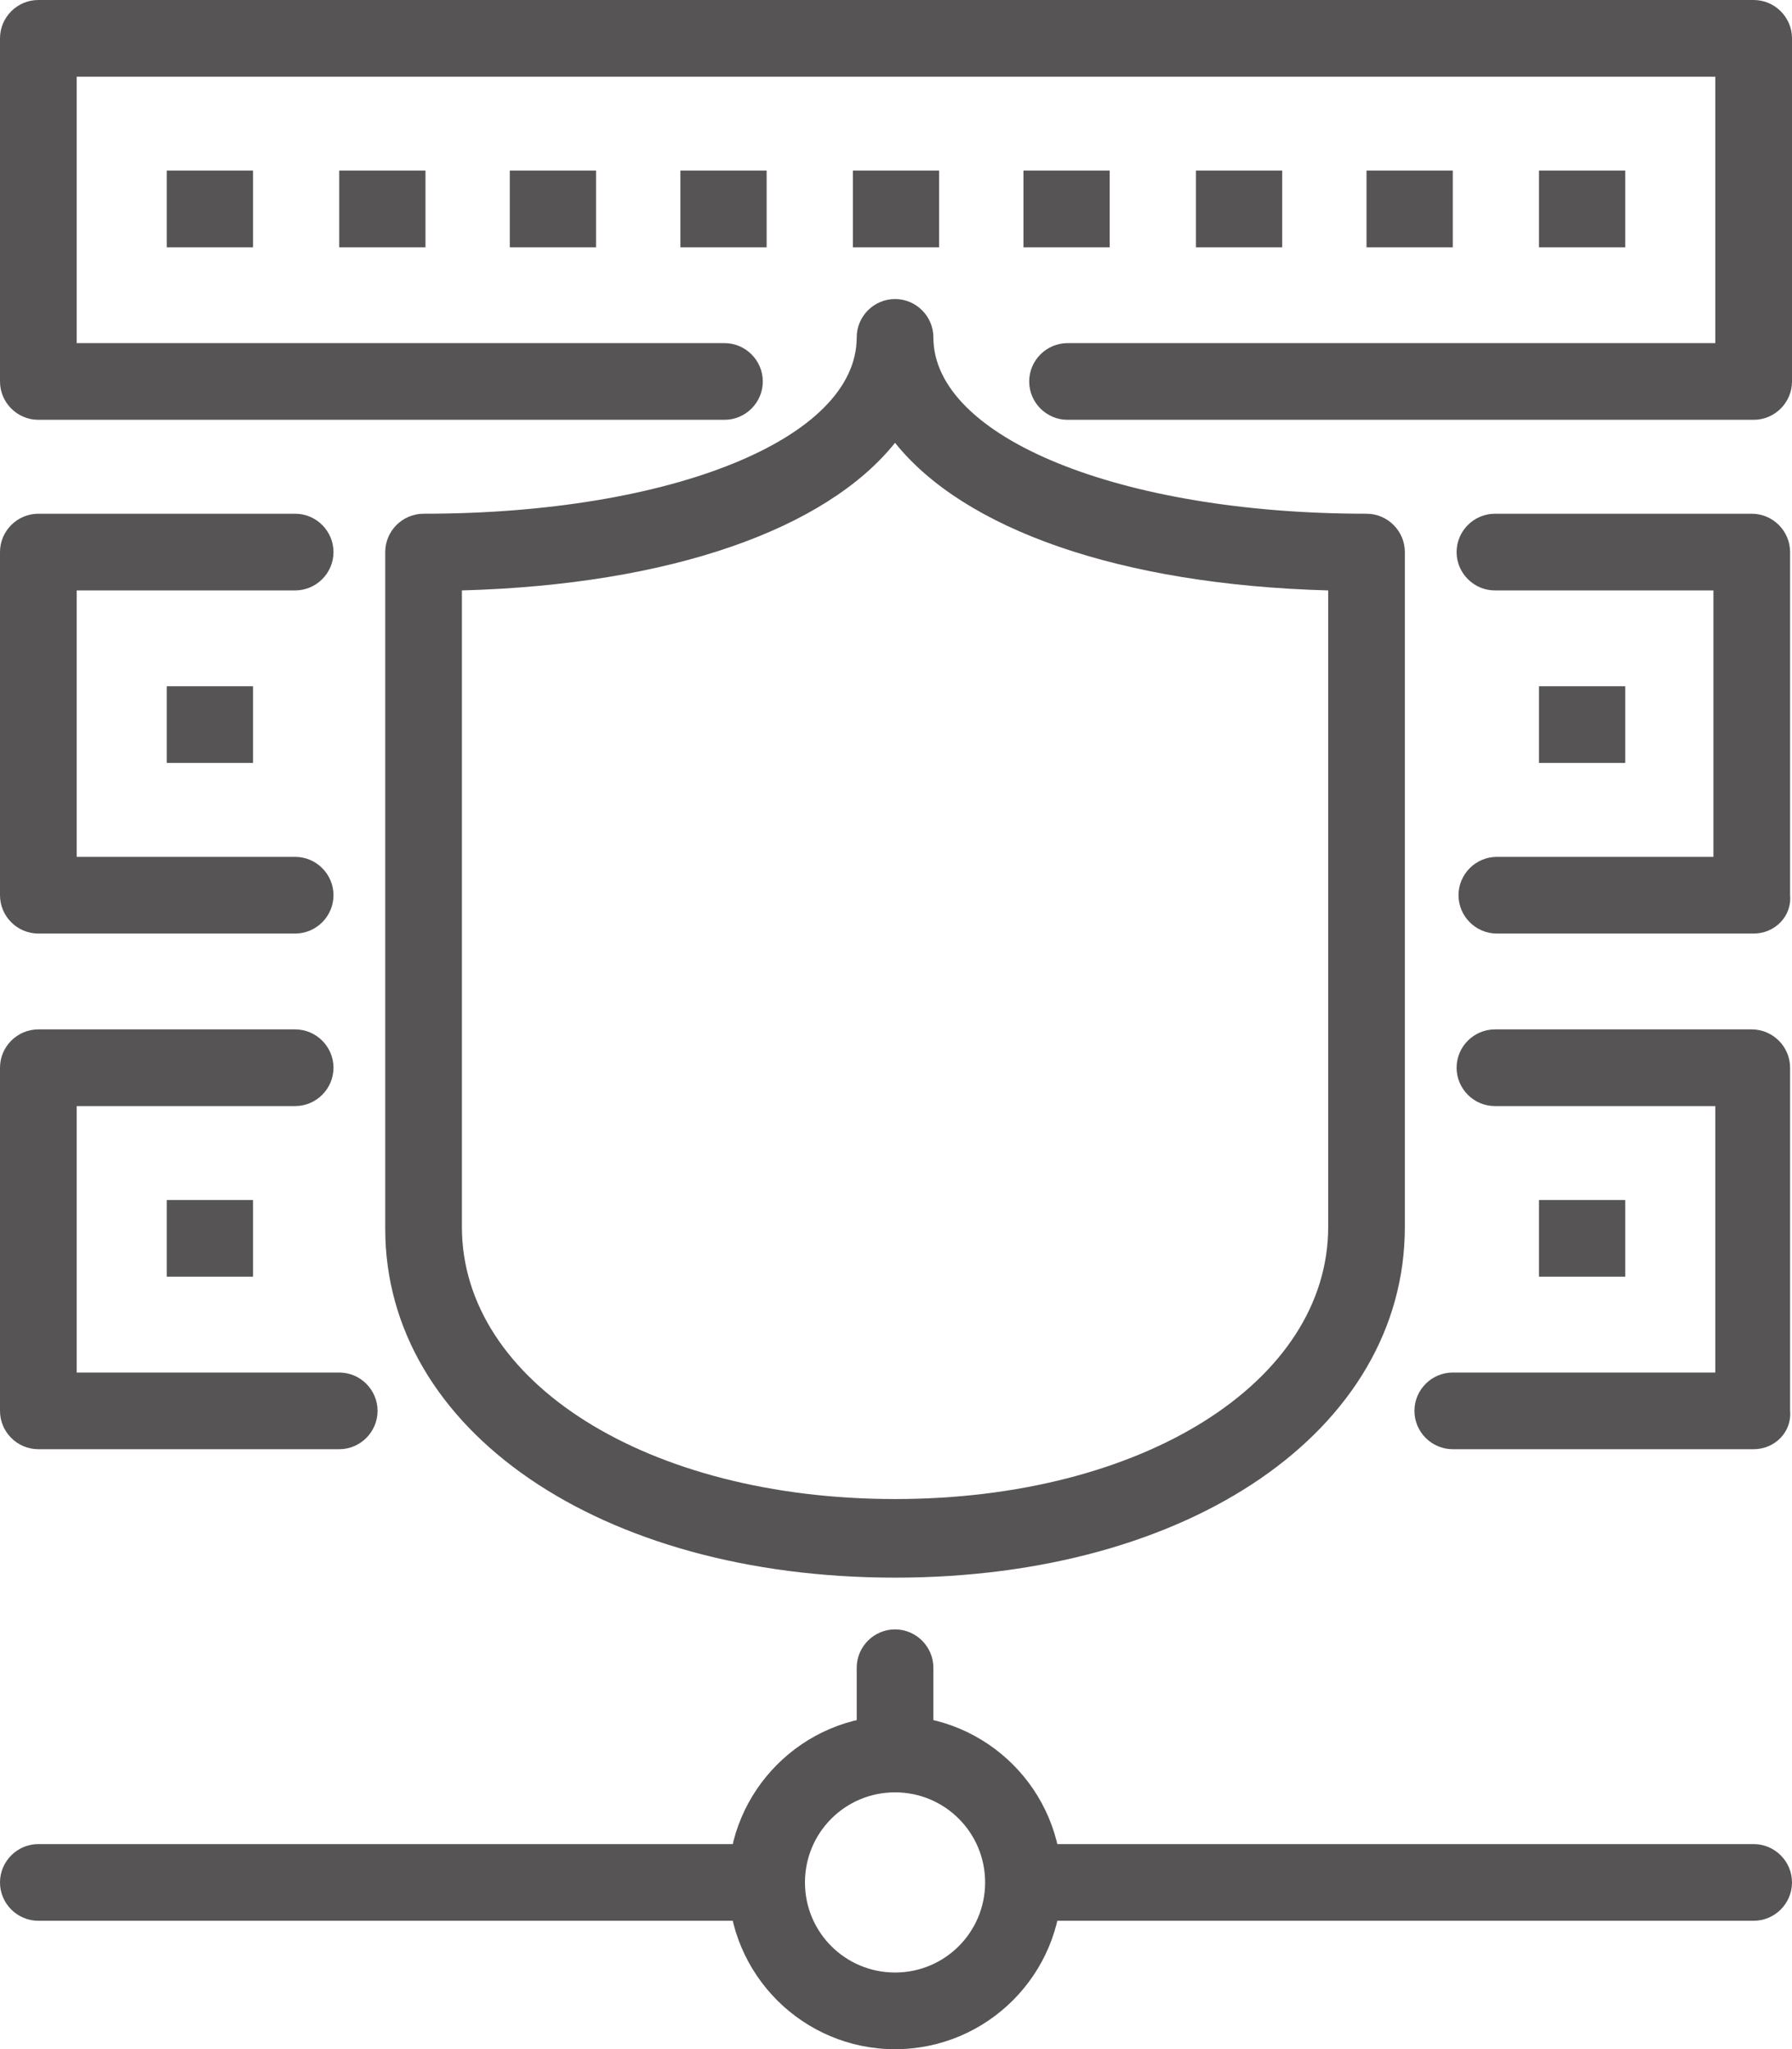 <?xml version="1.0" encoding="utf-8"?>
<!-- Generator: Adobe Illustrator 25.2.1, SVG Export Plug-In . SVG Version: 6.00 Build 0)  -->
<svg version="1.1" id="Layer_1" xmlns="http://www.w3.org/2000/svg" xmlns:xlink="http://www.w3.org/1999/xlink" x="0px" y="0px"
	 viewBox="0 0 93.5 106.9" style="enable-background:new 0 0 93.5 106.9;" xml:space="preserve">
<style type="text/css">
	.st0{fill:#565454;}
</style>
<g>
	<g>
		<g>
			<g>
				<rect x="8.7" y="62.6" class="st0" width="4.5" height="4"/>
			</g>
		</g>
	</g>
	<g>
		<g>
			<g>
				<rect x="80.3" y="62.6" class="st0" width="4.5" height="4"/>
			</g>
		</g>
	</g>
	<g>
		<g>
			<g>
				<rect x="80.3" y="35.8" class="st0" width="4.5" height="4"/>
			</g>
		</g>
	</g>
	<g>
		<g>
			<g>
				<rect x="8.7" y="35.8" class="st0" width="4.5" height="4"/>
			</g>
		</g>
	</g>
	<g>
		<g>
			<g>
				<path class="st0" d="M46.7,82.3c-15.4,0-26.6-7.7-26.6-18.2V28.8c0-1.1,0.9-2,2-2c12.9,0,22.6-3.9,22.6-9.2c0-1.1,0.9-2,2-2
					s2,0.9,2,2c0,5.2,9.7,9.2,22.6,9.2c1.1,0,2,0.9,2,2V64C73.3,74.6,62.1,82.3,46.7,82.3z M24.1,30.8V64c0,8.1,9.7,14.2,22.6,14.2
					c12.9,0,22.6-6.1,22.6-14.2V30.8c-10.9-0.3-19-3.2-22.6-7.7C43.1,27.6,35,30.5,24.1,30.8z"/>
			</g>
		</g>
	</g>
	<g>
		<g>
			<g>
				<path class="st0" d="M46.7,106.9c-4.8,0-8.7-3.9-8.7-8.7c0-4.8,3.9-8.7,8.7-8.7s8.7,3.9,8.7,8.7C55.4,103,51.5,106.9,46.7,106.9
					z M46.7,93.5c-2.6,0-4.7,2.1-4.7,4.7c0,2.6,2.1,4.7,4.7,4.7s4.7-2.1,4.7-4.7C51.4,95.6,49.3,93.5,46.7,93.5z"/>
			</g>
		</g>
	</g>
	<g>
		<g>
			<g>
				<path class="st0" d="M40,100.2H2c-1.1,0-2-0.9-2-2s0.9-2,2-2h38c1.1,0,2,0.9,2,2S41.1,100.2,40,100.2z"/>
			</g>
		</g>
	</g>
	<g>
		<g>
			<g>
				<path class="st0" d="M91.5,100.2h-38c-1.1,0-2-0.9-2-2s0.9-2,2-2h38c1.1,0,2,0.9,2,2S92.6,100.2,91.5,100.2z"/>
			</g>
		</g>
	</g>
	<g>
		<g>
			<g>
				<path class="st0" d="M17.7,75.6H2c-1.1,0-2-0.9-2-2V55.7c0-1.1,0.9-2,2-2h13.4c1.1,0,2,0.9,2,2s-0.9,2-2,2H4v13.9h13.7
					c1.1,0,2,0.9,2,2C19.7,74.7,18.8,75.6,17.7,75.6z"/>
			</g>
		</g>
	</g>
	<g>
		<g>
			<g>
				<path class="st0" d="M91.5,75.6H75.8c-1.1,0-2-0.9-2-2c0-1.1,0.9-2,2-2h13.7V57.7H78c-1.1,0-2-0.9-2-2s0.9-2,2-2h13.4
					c1.1,0,2,0.9,2,2v17.9C93.5,74.7,92.6,75.6,91.5,75.6z"/>
			</g>
		</g>
	</g>
	<g>
		<g>
			<g>
				<path class="st0" d="M15.4,48.7H2c-1.1,0-2-0.9-2-2V28.8c0-1.1,0.9-2,2-2h13.4c1.1,0,2,0.9,2,2s-0.9,2-2,2H4v13.9h11.4
					c1.1,0,2,0.9,2,2S16.5,48.7,15.4,48.7z"/>
			</g>
		</g>
	</g>
	<g>
		<g>
			<g>
				<path class="st0" d="M91.5,48.7H78.1c-1.1,0-2-0.9-2-2s0.9-2,2-2h11.3V30.8H78c-1.1,0-2-0.9-2-2s0.9-2,2-2h13.4c1.1,0,2,0.9,2,2
					v17.9C93.5,47.8,92.6,48.7,91.5,48.7z"/>
			</g>
		</g>
	</g>
	<g>
		<g>
			<g>
				<path class="st0" d="M91.5,21.9H55.7c-1.1,0-2-0.9-2-2s0.9-2,2-2h33.8V4H4v13.9h33.8c1.1,0,2,0.9,2,2s-0.9,2-2,2H2
					c-1.1,0-2-0.9-2-2V2c0-1.1,0.9-2,2-2h89.5c1.1,0,2,0.9,2,2v17.9C93.5,21,92.6,21.9,91.5,21.9z"/>
			</g>
		</g>
	</g>
	<g>
		<g>
			<g>
				<path class="st0" d="M46.7,93.5c-1.1,0-2-0.9-2-2V87c0-1.1,0.9-2,2-2s2,0.9,2,2v4.5C48.7,92.6,47.8,93.5,46.7,93.5z"/>
			</g>
		</g>
	</g>
	<g>
		<g>
			<g>
				<rect x="8.7" y="8.9" class="st0" width="4.5" height="4"/>
			</g>
		</g>
	</g>
	<g>
		<g>
			<g>
				<rect x="17.7" y="8.9" class="st0" width="4.5" height="4"/>
			</g>
		</g>
	</g>
	<g>
		<g>
			<g>
				<rect x="26.6" y="8.9" class="st0" width="4.5" height="4"/>
			</g>
		</g>
	</g>
	<g>
		<g>
			<g>
				<rect x="80.3" y="8.9" class="st0" width="4.5" height="4"/>
			</g>
		</g>
	</g>
	<g>
		<g>
			<g>
				<rect x="71.3" y="8.9" class="st0" width="4.5" height="4"/>
			</g>
		</g>
	</g>
	<g>
		<g>
			<g>
				<rect x="62.4" y="8.9" class="st0" width="4.5" height="4"/>
			</g>
		</g>
	</g>
	<g>
		<g>
			<g>
				<rect x="53.4" y="8.9" class="st0" width="4.5" height="4"/>
			</g>
		</g>
	</g>
	<g>
		<g>
			<g>
				<rect x="44.5" y="8.9" class="st0" width="4.5" height="4"/>
			</g>
		</g>
	</g>
	<g>
		<g>
			<g>
				<rect x="35.5" y="8.9" class="st0" width="4.5" height="4"/>
			</g>
		</g>
	</g>
</g>
</svg>
